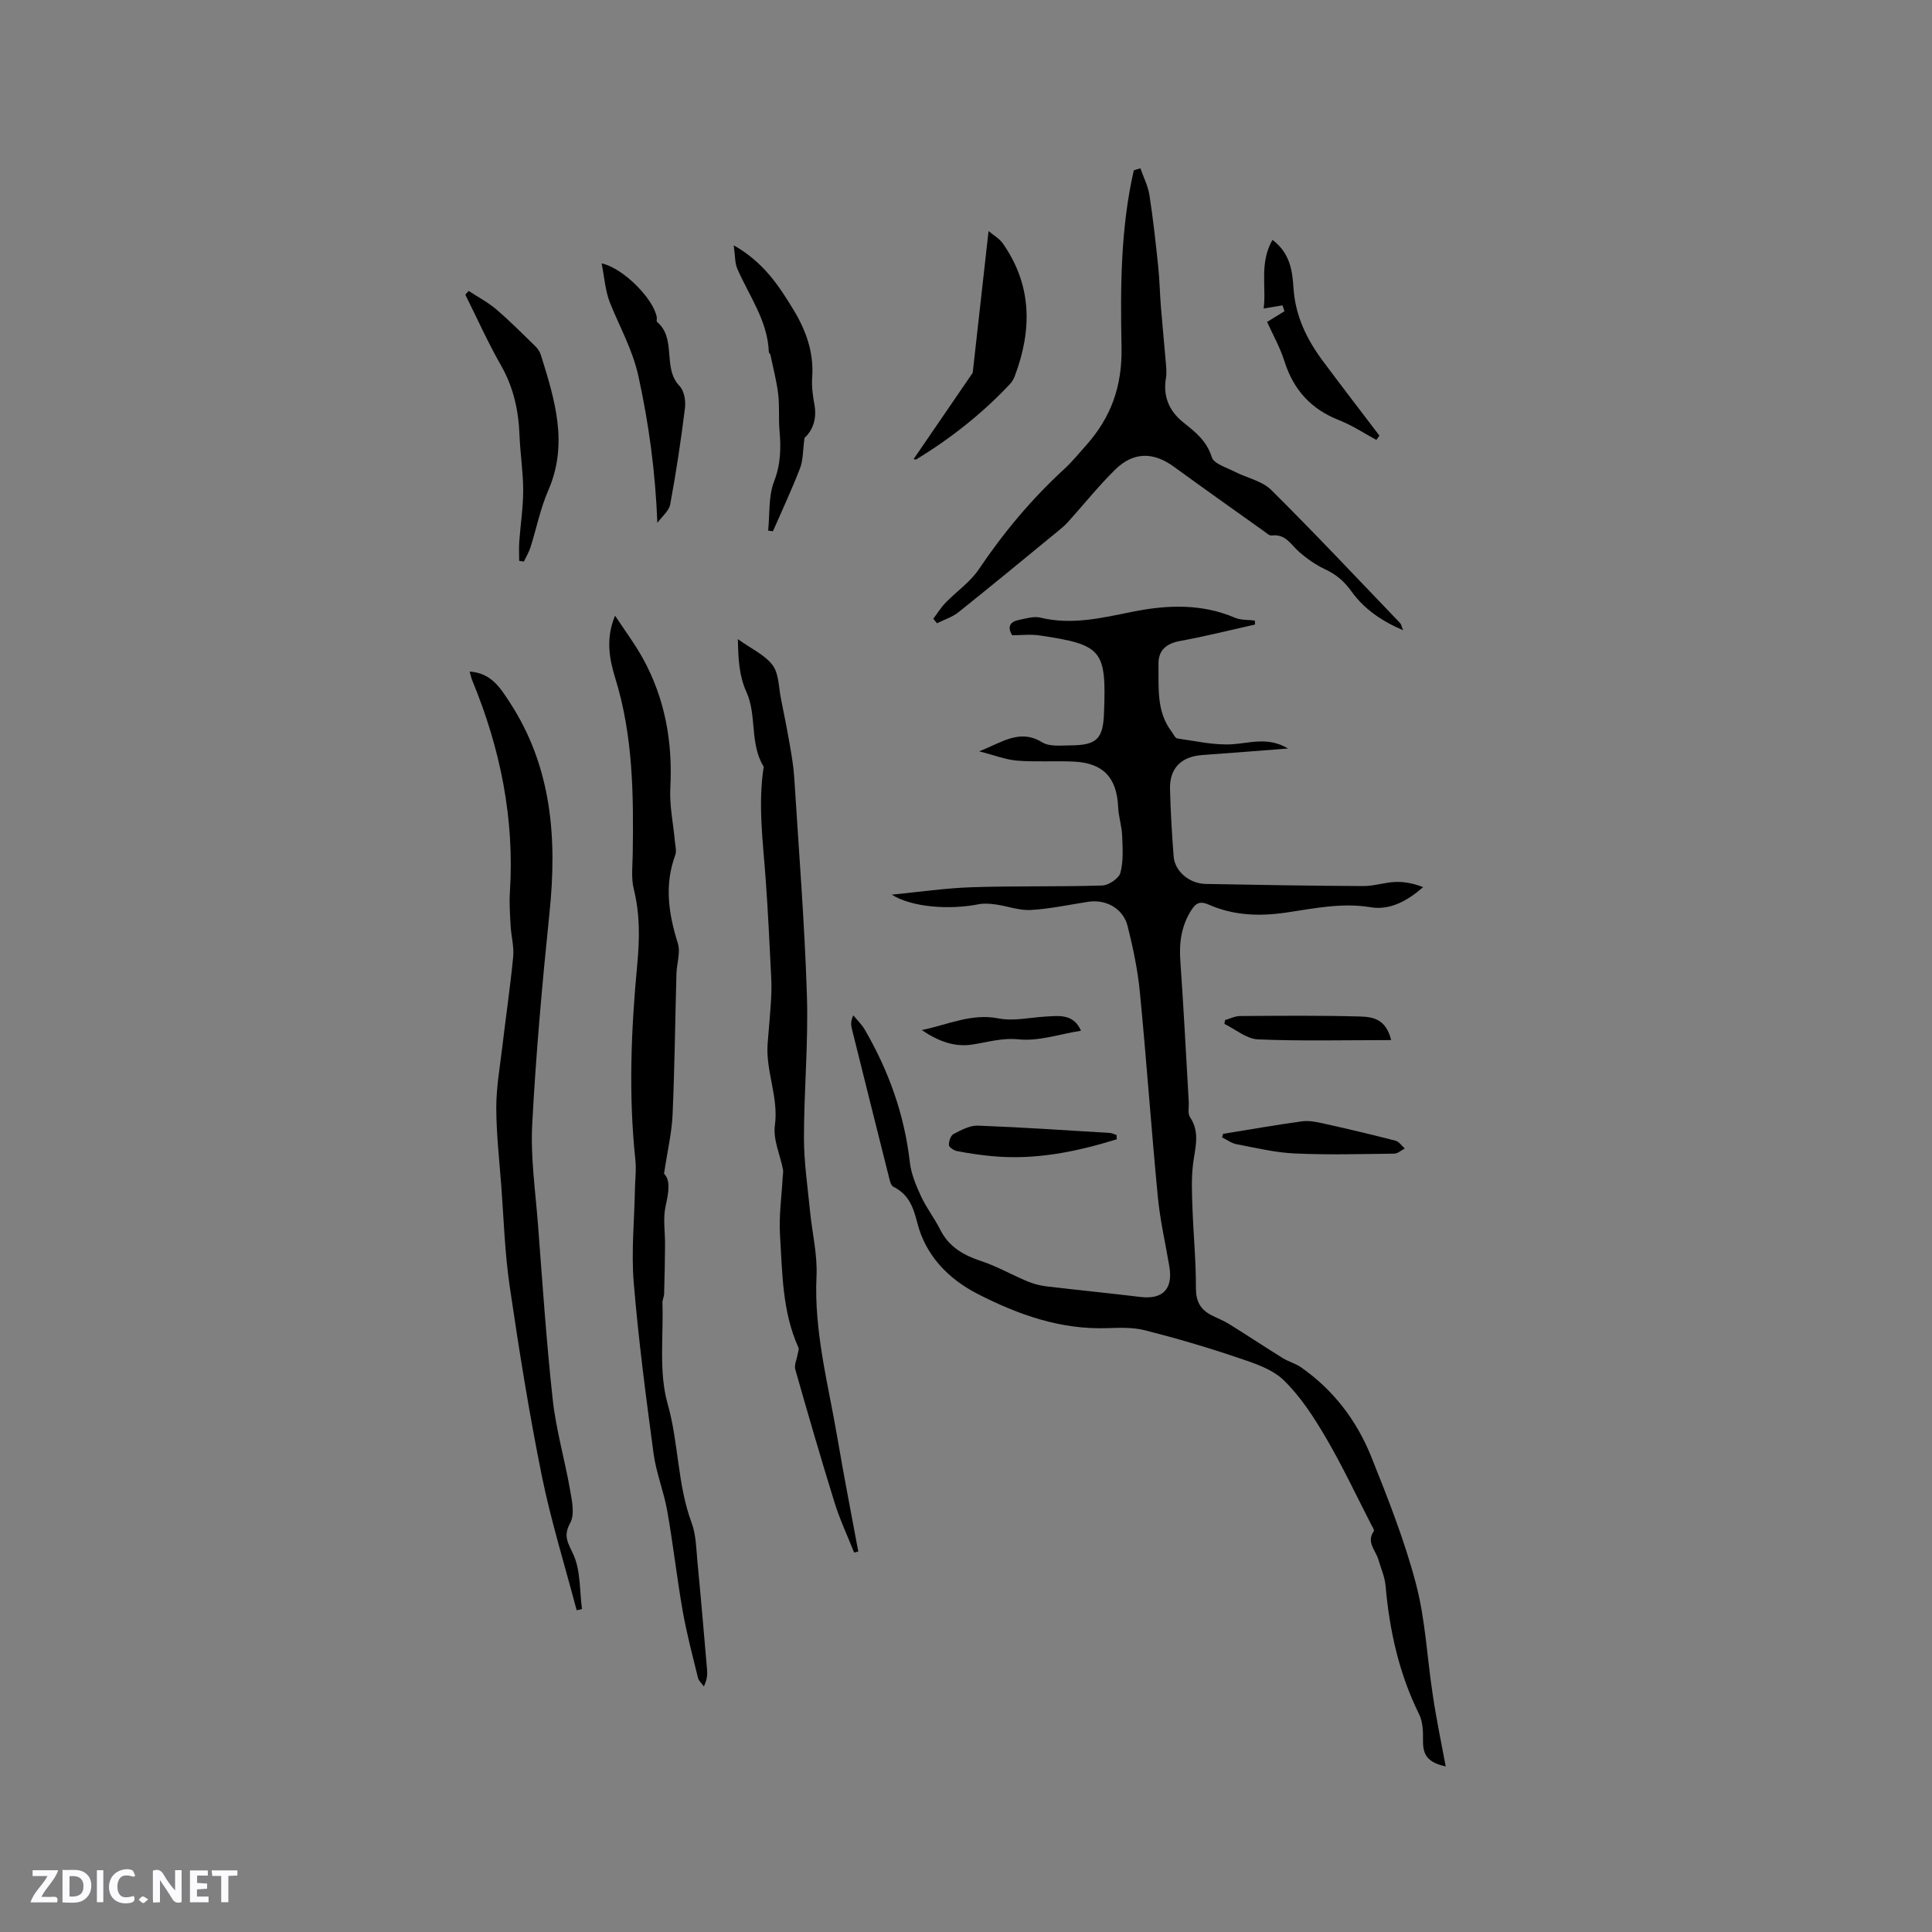 <svg enable-background="new 0 0 400 400" viewBox="0 0 400 400" xmlns="http://www.w3.org/2000/svg"><rect x="0" y="0" width="400" height="400" fill="#808080" stroke="none"/><path d="m37.59 393.81c-.92.31-1.52.05-2-.78-.7-1.2-1.52-2.34-2.47-3.78v4.59c-.55.03-.95.05-1.41.07-.03-.37-.06-.64-.06-.91 0-1.91 0-3.81 0-5.7 1.13-.41 1.77-.03 2.29.91.62 1.11 1.38 2.14 2.31 3.19v-4.2h1.35v6.61z" fill="#fbfafc"/><path d="m12.94 393.88v-6.75c1.9.19 3.93-.54 5.37 1.29.8 1.01.78 2.88.03 3.97-1.37 1.97-3.4 1.51-5.4 1.49m1.45-1.22c2.04.12 2.92-.58 2.89-2.21-.03-1.51-.98-2.19-2.89-2z" fill="#fbfafc"/><path d="m11.81 393.87h-5.49c.68-2.18 2.47-3.48 3.51-5.45h-3.08v-1.21h5.29c-.71 2.13-2.44 3.48-3.47 5.51.86 0 1.63.04 2.39-.01.79-.05 1.14.21.85 1.16" fill="#fbfafc"/><path d="m39.33 393.86v-6.61h3.7v1.07h-2.22v1.52c.68.04 1.34.09 2.07.13v1.07c-.72.05-1.38.09-2.1.14v1.48h2.4v1.19h-3.85z" fill="#fbfafc"/><path d="m27.71 388.56c-1.15-.3-2.46-.61-3.1.64-.37.73-.41 1.93-.06 2.67.63 1.35 1.99.93 3.17.68.35.94-.01 1.32-.93 1.46-1.62.25-3.05-.27-3.76-1.48-.73-1.24-.6-3.03.31-4.17.88-1.11 2.71-1.7 4-1.16.32.13.44.74.65 1.12-.1.08-.19.16-.28.24" fill="#fbfafc"/><path d="m49.15 387.24v1.07c-.59.02-1.17.05-1.87.08v5.44h-1.48v-5.44h-1.85c-.05-.4-.08-.73-.13-1.15z" fill="#fbfafc"/><path d="m20.06 387.21h1.33v6.62h-1.33z" fill="#fbfafc"/><path d="m30.68 393.25c-.49.38-.8.79-1.05.76-.32-.05-.6-.45-.9-.7.26-.24.51-.64.8-.67.29-.04.62.3 1.15.61" fill="#fbfafc"/><g fill="#010000"><path d="m299.32 365.72c-3.71-.82-4.75-2.34-4.7-5.36.03-1.83-.03-3.89-.82-5.47-4.15-8.4-6.12-17.3-6.93-26.55-.16-1.85-.97-3.65-1.5-5.47-.56-1.91-2.55-3.57-.93-5.88.15-.22-.33-.92-.56-1.38-3.09-6-5.96-12.13-9.37-17.95-2.48-4.23-5.24-8.51-8.72-11.89-2.43-2.36-6.19-3.56-9.56-4.69-6.31-2.14-12.72-4.02-19.18-5.66-2.51-.64-5.26-.53-7.89-.44-9.63.31-18.27-2.76-26.7-7.06-6.34-3.24-10.88-8.18-12.55-14.77-.89-3.51-1.86-5.88-4.98-7.47-.5-.26-.71-1.26-.88-1.96-2.58-10.25-5.14-20.5-7.69-30.76-.19-.76-.25-1.56.31-2.74.8.98 1.74 1.87 2.37 2.95 4.95 8.52 8.21 17.59 9.33 27.45.27 2.42 1.29 4.83 2.33 7.08 1.11 2.39 2.77 4.52 3.96 6.88 1.81 3.61 4.85 5.31 8.53 6.53 3.25 1.08 6.27 2.81 9.43 4.14 1.24.52 2.58.9 3.91 1.06 6.52.78 13.06 1.42 19.58 2.21 4.63.56 6.78-1.64 5.99-6.32-.81-4.79-1.92-9.55-2.38-14.38-1.36-14.12-2.35-28.28-3.72-42.4-.45-4.61-1.41-9.2-2.54-13.69-.92-3.64-4.48-5.58-8.11-5.03-3.98.6-7.94 1.48-11.94 1.7-2.39.14-4.82-.8-7.25-1.14-1.17-.16-2.42-.27-3.56-.04-5.98 1.18-13.78.66-17.97-1.99 5.54-.54 11.07-1.36 16.62-1.54 8.98-.3 17.98-.07 26.97-.36 1.33-.04 3.44-1.47 3.75-2.64.65-2.42.46-5.1.36-7.66-.08-1.98-.74-3.95-.83-5.93-.27-6.09-3.07-9.13-9.19-9.42-3.91-.18-7.84.11-11.74-.2-2.35-.19-4.65-1.11-7.84-1.93 4.84-1.89 8.38-4.71 13.04-1.86 1.53.94 3.92.64 5.91.63 5.38-.03 6.69-1.35 6.89-6.63.51-13.14-.32-14.19-13.32-16.13-1.85-.28-3.78-.04-5.69-.04-1.07-1.76-.44-2.82 1.43-3.18 1.45-.28 3.04-.8 4.39-.47 6.54 1.59 12.76.06 19.13-1.22 7.09-1.42 14.26-1.72 21.19 1.25 1.22.52 2.72.4 4.1.58.02.27.03.55.05.82-5.18 1.16-10.33 2.46-15.54 3.41-2.87.52-4.51 1.97-4.46 4.75.08 4.81-.49 9.8 2.72 14.02.38.5.73 1.35 1.19 1.41 3.77.53 7.6 1.43 11.35 1.2 3.73-.23 7.38-1.6 11.57.88-6.34.49-12.03.94-17.73 1.35-4.4.31-6.83 2.73-6.71 7.08.12 4.64.39 9.28.75 13.91.24 3.09 3.24 5.63 6.62 5.7 10.89.2 21.77.39 32.66.44 2.2.01 4.39-.76 6.61-.85 1.89-.08 3.8.31 5.76 1.07-3.2 2.81-6.83 4.83-10.82 4.17-6.05-1.01-11.79.26-17.62 1.11-5.45.79-10.8.61-15.9-1.64-1.7-.75-2.62-.49-3.62 1.08-2.11 3.3-2.58 6.79-2.3 10.63.69 9.7 1.17 19.42 1.74 29.14.06 1.05-.25 2.37.25 3.12 2.17 3.21 1.03 6.44.63 9.78-.36 2.99-.22 6.06-.11 9.09.19 5.5.74 11.01.71 16.51-.01 2.71.89 4.42 3.14 5.6 1.22.64 2.53 1.12 3.69 1.84 3.74 2.32 7.41 4.76 11.15 7.08 1.2.74 2.64 1.11 3.79 1.91 6.7 4.68 11.52 11.01 14.52 18.48 3.46 8.63 6.9 17.34 9.26 26.3 1.98 7.51 2.31 15.44 3.51 23.17.7 4.78 1.7 9.53 2.66 14.68z"/><path d="m127.34 127.47c1.92 2.92 4.04 5.74 5.73 8.79 4.62 8.36 6.22 17.36 5.71 26.89-.19 3.66.62 7.38.95 11.07.09.94.38 2.01.07 2.83-2.29 6.19-1.37 12.16.54 18.26.59 1.88-.23 4.17-.29 6.28-.27 9.73-.37 19.46-.8 29.18-.17 3.81-1.08 7.58-1.77 12.23 1.38 1.35.97 3.84.33 6.7-.58 2.58-.09 5.4-.12 8.11-.03 3.36-.09 6.71-.19 10.06-.02.63-.37 1.25-.35 1.87.23 6.99-.78 14.34 1.07 20.88 2.31 8.15 2.01 16.7 4.97 24.66.93 2.5.95 5.38 1.21 8.1.72 7.44 1.35 14.88 1.99 22.32.09 1.03.01 2.08-.66 3.45-.42-.59-1.06-1.13-1.22-1.78-1.13-4.6-2.35-9.19-3.17-13.86-1.21-6.87-1.97-13.81-3.19-20.67-.71-4.02-2.3-7.9-2.84-11.93-1.58-11.75-3.12-23.53-4.1-35.34-.53-6.34.12-12.78.24-19.17.04-2.12.32-4.26.09-6.35-1.43-13.45-.87-26.93.39-40.3.51-5.44.58-10.44-.71-15.67-.57-2.29-.26-4.82-.22-7.25.18-12.31.08-24.56-3.64-36.5-1.23-4-1.97-8.18-.02-12.86z"/><path d="m97.24 139.04c4.47.31 6.31 3.33 8.29 6.36 8.76 13.44 9.83 28.22 8.23 43.66-1.5 14.54-2.8 29.11-3.57 43.7-.36 6.83.65 13.74 1.18 20.6.93 12.15 1.74 24.32 3.07 36.44.69 6.26 2.49 12.4 3.58 18.63.4 2.27 1.01 5.11.04 6.87-1.56 2.84-.38 4.21.7 6.66 1.47 3.33 1.23 7.42 1.73 11.18-.37.08-.74.17-1.1.25-2.45-9.31-5.33-18.54-7.24-27.96-2.62-12.97-4.71-26.06-6.63-39.16-1.01-6.88-1.22-13.87-1.74-20.82-.41-5.37-1.02-10.75-1.03-16.12 0-4.21.75-8.42 1.25-12.62.73-6.21 1.65-12.4 2.25-18.62.2-2.1-.41-4.26-.53-6.41-.13-2.32-.3-4.67-.15-6.98.97-15.2-1.97-29.69-7.74-43.69-.24-.52-.34-1.11-.59-1.97z"/><path d="m176.84 321.44c-1.35-3.41-2.93-6.75-4.02-10.24-2.85-9.18-5.53-18.41-8.16-27.66-.26-.92.3-2.06.47-3.11.08-.48.34-1.05.18-1.42-3.37-7.45-3.33-15.48-3.82-23.38-.24-3.96.35-7.97.56-11.96.03-.51.16-1.05.06-1.53-.59-3.05-2.08-6.21-1.68-9.11.81-5.87-1.93-11.24-1.5-16.94.23-2.99.52-5.97.7-8.96.1-1.58.12-3.18.04-4.76-.34-6.77-.65-13.54-1.14-20.3-.56-7.77-1.63-15.53-.41-23.33-2.95-4.76-1.39-10.6-3.55-15.4-1.57-3.48-1.71-6.79-1.8-11.01 2.81 2.02 5.59 3.26 7.19 5.39 1.31 1.75 1.24 4.54 1.72 6.89.66 3.27 1.31 6.55 1.88 9.84.38 2.17.74 4.37.88 6.56.94 15.01 2.14 30.01 2.62 45.03.32 9.84-.61 19.7-.61 29.56 0 5.03.76 10.07 1.25 15.09.44 4.51 1.56 9.04 1.35 13.52-.55 11.51 2.46 22.48 4.35 33.63 1.32 7.81 2.86 15.59 4.3 23.39-.29.07-.57.14-.86.21z"/><path d="m236.11 34.85c.64 1.85 1.58 3.65 1.87 5.55.76 4.89 1.3 9.83 1.81 14.75.29 2.77.34 5.57.56 8.35.29 3.67.67 7.33.97 10.99.1 1.24.28 2.53.08 3.74-.66 3.85.67 6.9 3.61 9.24 2.49 1.99 4.83 3.81 5.88 7.19.42 1.36 3.02 2.11 4.72 2.99 2.52 1.3 5.68 1.9 7.58 3.79 9.08 9 17.84 18.34 26.7 27.57.2.21.24.57.61 1.47-4.56-1.94-8.13-4.47-10.69-8.03-1.5-2.09-3.14-3.5-5.41-4.56-1.96-.92-3.81-2.21-5.44-3.64-1.7-1.49-2.8-3.76-5.66-3.38-.5.07-1.11-.54-1.63-.9-6.21-4.43-12.44-8.83-18.6-13.32-4.29-3.13-8.42-3.15-12.24.63-3.43 3.38-6.45 7.17-9.68 10.76-.63.7-1.36 1.32-2.1 1.92-6.86 5.62-13.7 11.28-20.63 16.81-1.27 1.01-2.94 1.52-4.43 2.27-.25-.31-.5-.62-.76-.94.84-1.11 1.57-2.31 2.53-3.3 2.26-2.34 5.09-4.26 6.88-6.91 5.12-7.6 10.91-14.55 17.66-20.74 1.63-1.5 3.05-3.24 4.53-4.9 5.18-5.82 7.53-12.2 7.37-20.41-.24-12.18-.21-24.54 2.54-36.57.44-.16.91-.29 1.37-.42z"/><path d="m97.04 60.24c1.9 1.25 3.96 2.32 5.68 3.79 2.81 2.4 5.42 5.03 8.07 7.61.51.49.97 1.15 1.18 1.82 2.87 9.22 5.77 18.38 1.54 28.08-1.64 3.75-2.44 7.86-3.68 11.78-.33 1.02-.91 1.97-1.37 2.95-.32-.05-.65-.11-.97-.16 0-1.33-.08-2.66.02-3.98.25-3.53.81-7.06.81-10.59 0-3.8-.61-7.59-.76-11.39-.19-5.14-1.23-9.94-3.83-14.49-2.71-4.74-4.95-9.76-7.39-14.65.22-.27.46-.52.7-.77z"/><path d="m151.91 50.79c6.11 3.46 9.3 8.29 12.32 13.26 2.64 4.33 4.3 8.91 3.92 14.13-.14 1.87.15 3.81.48 5.67.56 3.11-.56 5.47-2.06 6.8-.36 2.62-.28 4.6-.93 6.29-1.7 4.41-3.72 8.71-5.61 13.05-.33-.04-.66-.09-.99-.13.35-3.42.03-7.1 1.23-10.19 1.38-3.57 1.44-6.94 1.12-10.54-.22-2.52.03-5.08-.28-7.58-.33-2.73-1.05-5.42-1.61-8.12-.04-.19-.31-.36-.32-.54-.24-6.51-4.1-11.63-6.55-17.3-.5-1.2-.41-2.66-.72-4.8z"/><path d="m136.1 108.26c-.42-10.64-1.75-20.4-3.9-30.28-1.23-5.65-3.9-10.24-5.92-15.32-.97-2.45-1.14-5.23-1.72-8.13 4.52.97 10.82 7.44 11.42 11.18.05.31-.11.79.05.93 4.14 3.49 1.03 9.52 4.68 13.3.94.98 1.29 3.04 1.11 4.51-.83 6.68-1.83 13.36-3.06 19.98-.27 1.39-1.75 2.55-2.66 3.83z"/><path d="m204.67 47.84c1.04.88 2.23 1.54 2.94 2.54 6.07 8.65 6.1 17.9 2.5 27.45-.22.57-.53 1.16-.94 1.61-5.75 6.14-12.29 11.29-19.45 15.67-.12.08-.37-.04-.56-.07 3.83-5.59 7.63-11.14 12.23-17.86.95-8.49 2.09-18.65 3.28-29.34z"/><path d="m284.96 91.08c-2.55-1.38-5-3.02-7.68-4.07-5.81-2.27-9.46-6.26-11.34-12.19-.91-2.89-2.44-5.59-3.6-8.17 1.29-.8 2.44-1.5 3.59-2.21-.13-.41-.27-.81-.4-1.22-1.2.2-2.39.4-3.9.65.58-4.47-.93-9.38 1.82-14.21 3.76 2.85 4.12 6.59 4.36 10.06.4 5.77 2.77 10.58 6.1 15.06 3.85 5.17 7.78 10.27 11.68 15.41-.21.3-.42.59-.63.89z"/><path d="m253.23 234.75c5.42-.88 10.83-1.83 16.26-2.58 1.41-.2 2.94.08 4.35.4 5.05 1.12 10.08 2.31 15.09 3.6.73.19 1.28 1.06 1.92 1.61-.73.37-1.45 1.06-2.19 1.07-6.87.08-13.76.28-20.61-.04-4.05-.18-8.06-1.16-12.07-1.92-1.04-.2-1.99-.93-2.97-1.42.08-.24.15-.48.22-.72z"/><path d="m231.21 235.88c-8.38 2.59-16.9 4.33-25.8 3.49-2.42-.23-4.84-.58-7.23-1.04-.66-.13-1.69-.79-1.72-1.25-.04-.78.38-2 .98-2.31 1.57-.81 3.36-1.78 5.03-1.72 9.09.34 18.18.96 27.27 1.51.48.03.95.28 1.43.43.01.3.02.6.04.89z"/><path d="m288.02 215.34c-9.67 0-18.65.23-27.59-.15-2.35-.1-4.62-2.08-6.93-3.2.05-.27.09-.53.14-.8 1.04-.29 2.07-.83 3.11-.83 8.31-.05 16.63-.14 24.93.1 2.41.08 5.29.44 6.34 4.88z"/><path d="m223.81 213.4c-4.38.69-8.73 2.21-12.89 1.79-3.52-.36-6.46.6-9.68 1.08-3.52.53-6.83-.59-10.39-3 5.66-1.21 10.34-3.5 15.88-2.42 3.11.61 6.49-.19 9.75-.38 2.86-.18 5.79-.57 7.33 2.93z"/></g></svg>